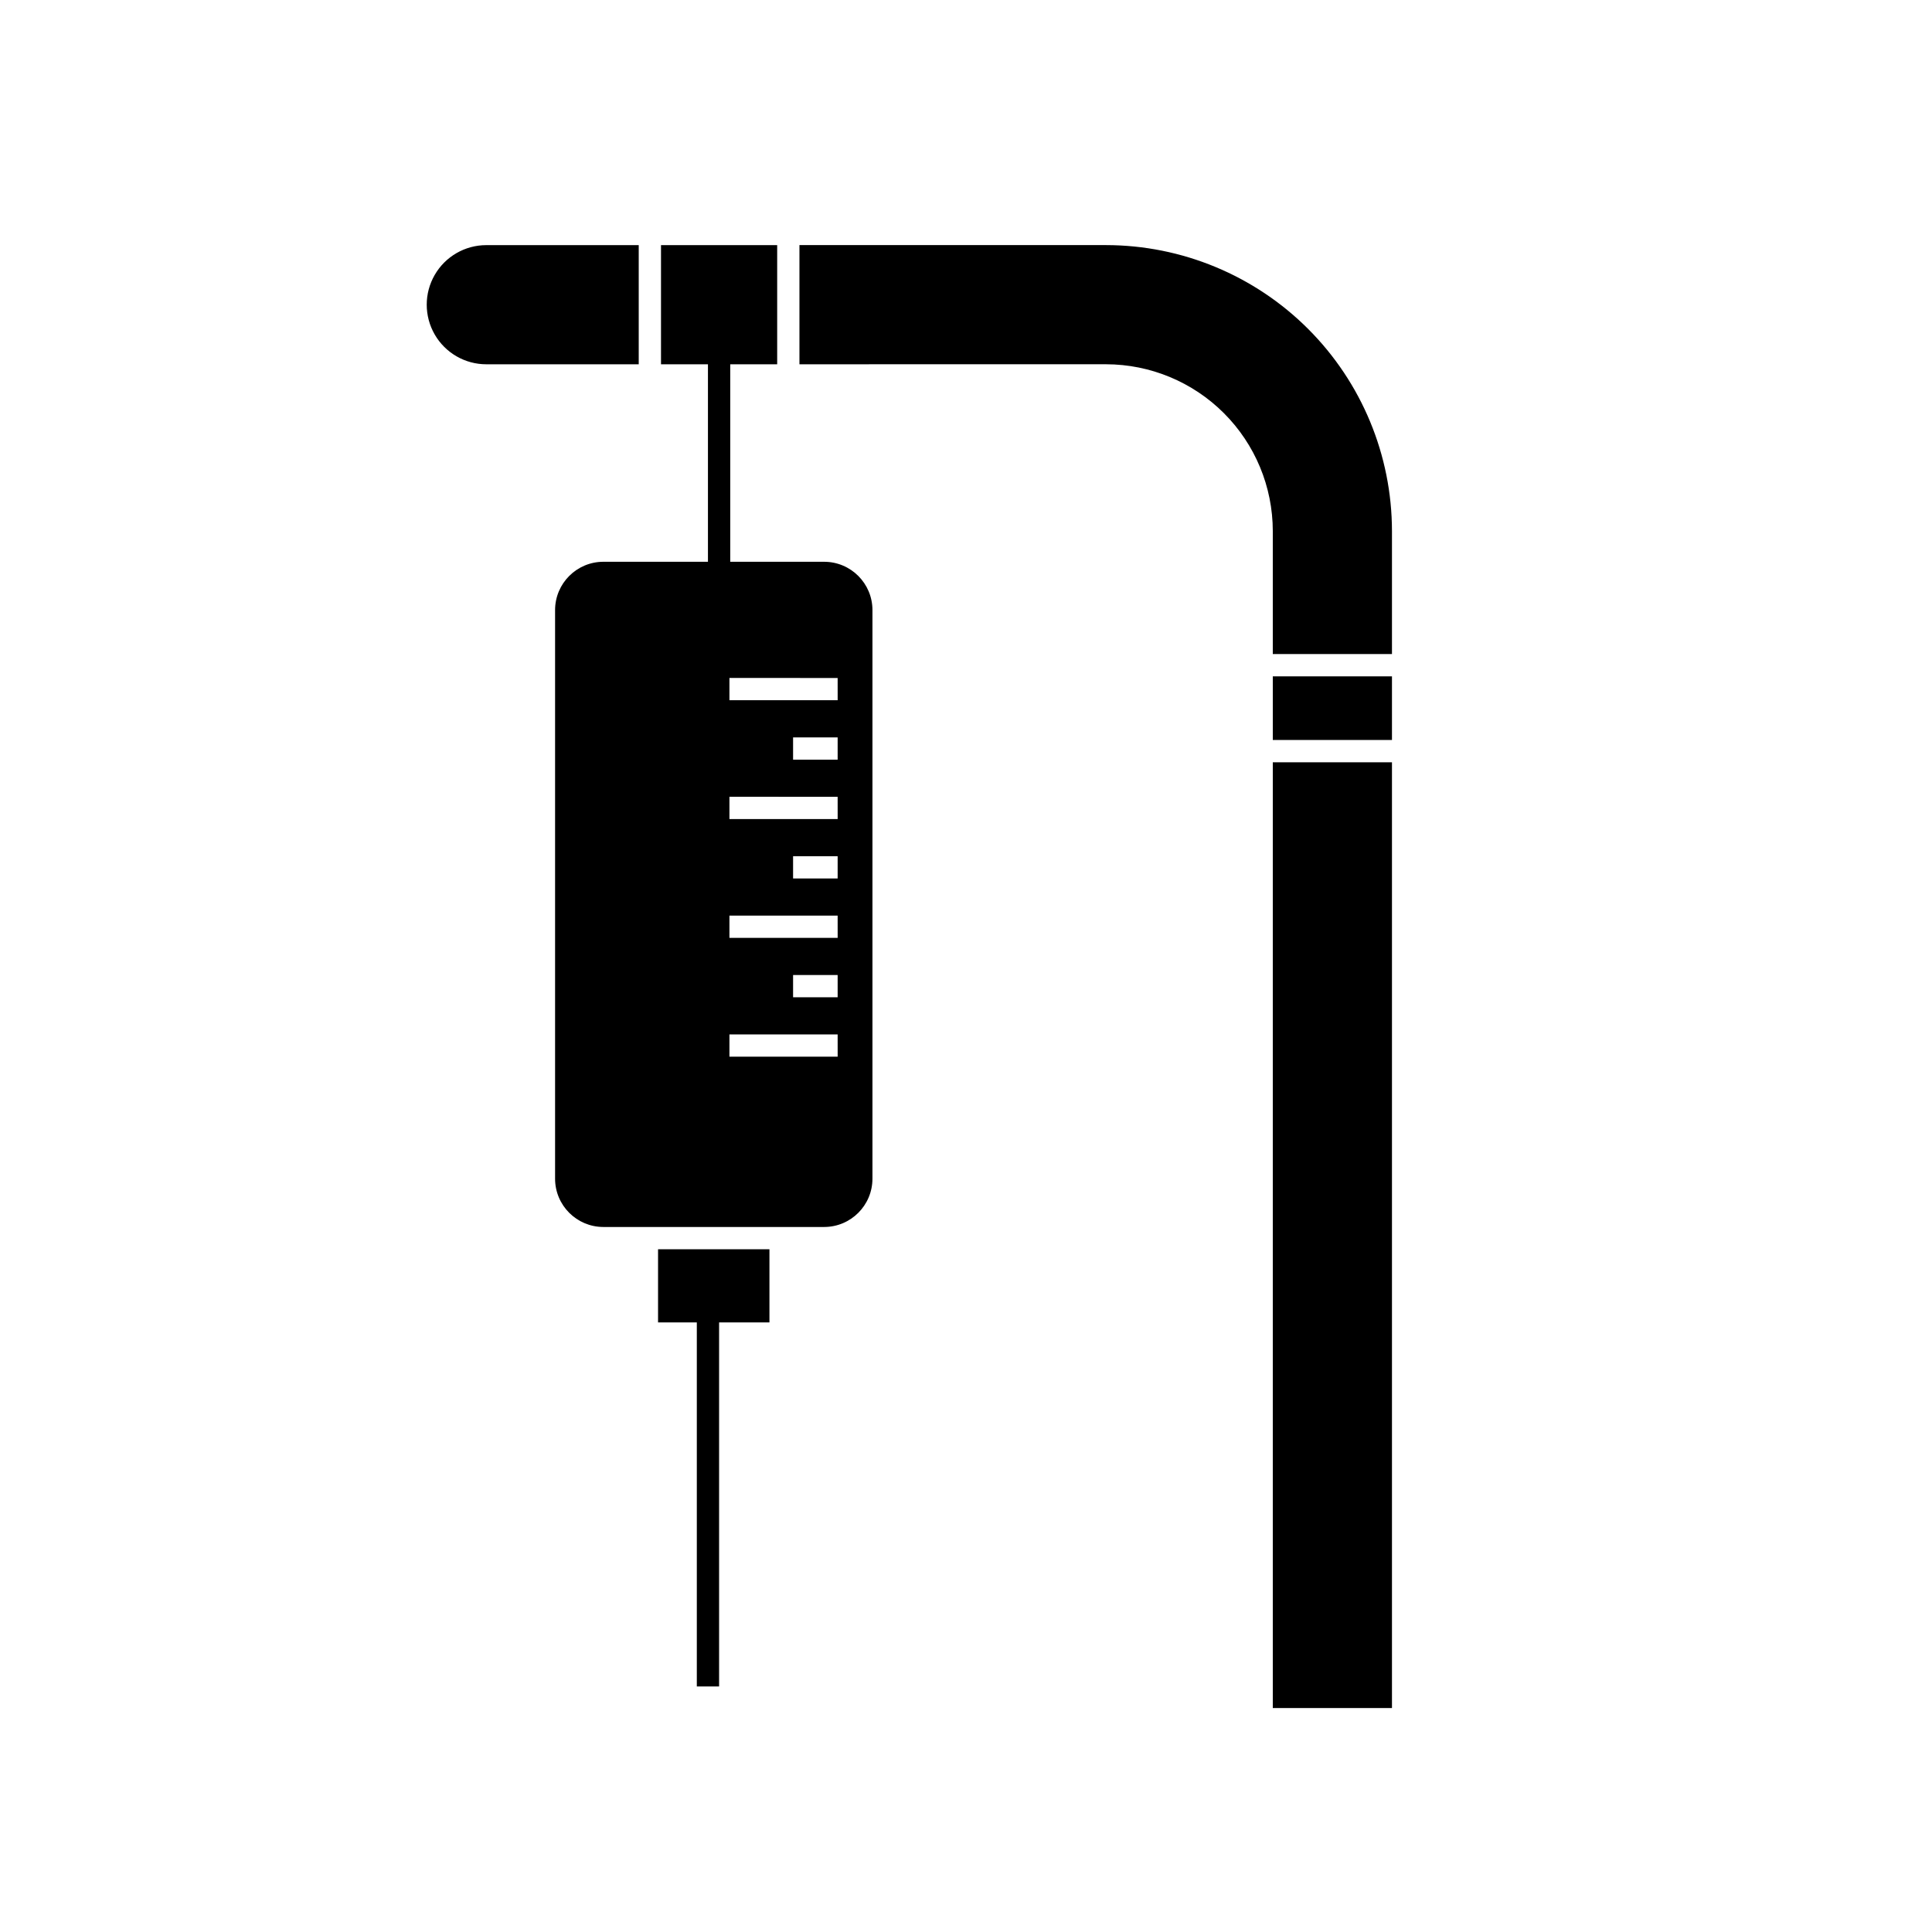 <?xml version="1.0" encoding="UTF-8"?>
<!-- Uploaded to: SVG Repo, www.svgrepo.com, Generator: SVG Repo Mixer Tools -->
<svg fill="#000000" width="800px" height="800px" version="1.1" viewBox="144 144 512 512" xmlns="http://www.w3.org/2000/svg">
 <path d="m313.27 240.54h-40.391c-5.641 0-10.855-3.008-13.676-7.894-2.82-4.887-2.82-10.906 0-15.789 2.82-4.887 8.035-7.894 13.676-7.894h40.391zm5.121 253.92h10.273v96.469h5.902v-96.469h13.344v-19.395h-29.52zm56.816-188.79v150.7c-0.008 7.062-5.731 12.785-12.793 12.793h-58.52c-7.062-0.008-12.785-5.731-12.793-12.793v-150.7c0.008-7.062 5.731-12.785 12.793-12.793h27.719v-52.336h-12.441v-31.578h30.789v31.582l-12.441-0.004v52.336h24.895c7.062 0.008 12.785 5.731 12.793 12.793zm-9.223 112.46h-28.676v5.902h28.68zm0-15.742h-11.809v5.902h11.809zm0-15.742-28.676-0.004v5.902h28.68zm0-15.742h-11.809v5.902h11.809zm0-15.742-28.676-0.008v5.902h28.68zm0-15.742h-11.809v5.902h11.809zm0-15.742-28.676-0.012v5.902h28.68zm115.32 272.98h31.582v-250.64h-31.582zm0-256.55h31.582v-16.867h-31.582zm-44.188-131.15h-81.254v31.582l81.254-0.004c11.715 0.016 22.945 4.676 31.23 12.961 8.285 8.281 12.945 19.512 12.957 31.227v32.613h31.582v-32.613c-0.023-20.086-8.012-39.348-22.215-53.551-14.207-14.203-33.465-22.195-53.555-22.215z"/>
</svg>